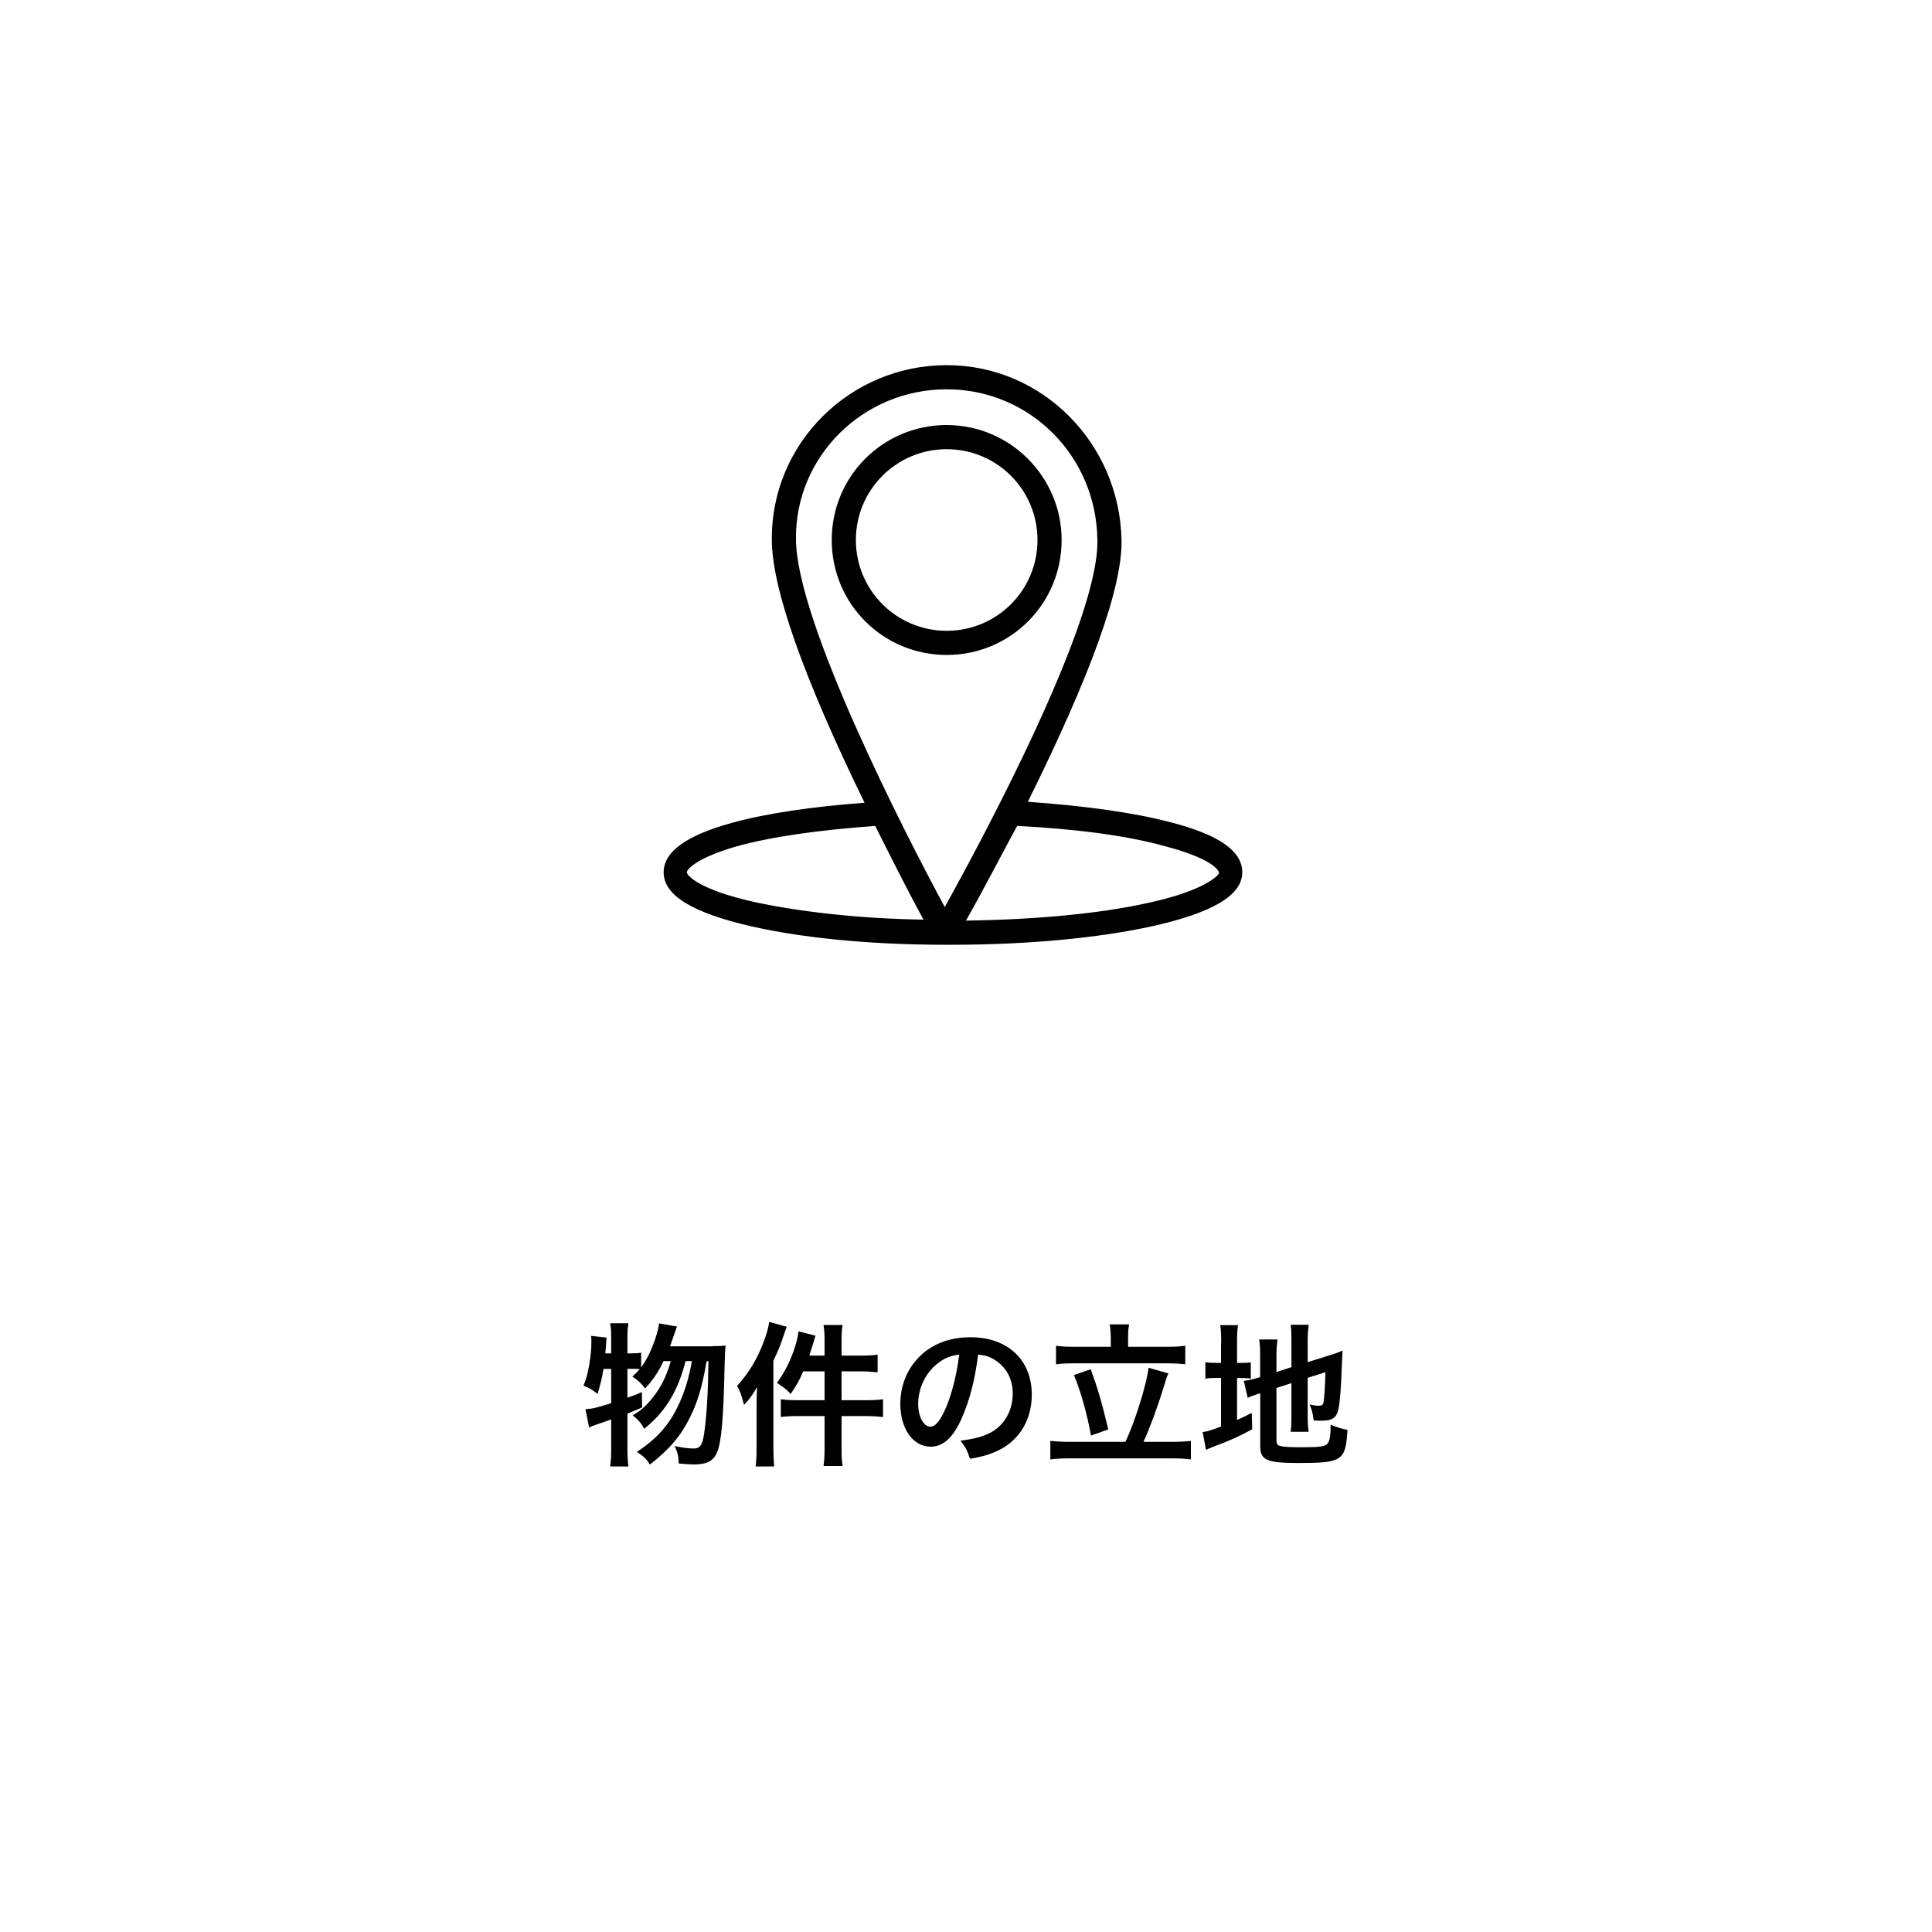 <?xml version="1.0" encoding="UTF-8"?><svg id="_レイヤー_1" xmlns="http://www.w3.org/2000/svg" width="200" height="200" viewBox="0 0 200 200"><defs><style>.cls-1{fill:none;}</style></defs><path d="M73.78,139.35c.67,0,1.04-.02,1.33-.06q-.06.5-.1,2.02c-.11,5.44-.32,7.86-.75,8.96-.37.96-1.06,1.33-2.46,1.33-.35,0-.75-.03-1.54-.1,0-.67-.13-1.2-.42-1.81.82.18,1.46.26,1.98.26.64,0,.88-.34,1.06-1.47.27-1.73.42-4.34.46-7.57h-.19c-.45,2.62-.94,4.24-1.71,5.79-.96,1.94-2.08,3.27-4.16,4.91-.37-.58-.64-.85-1.35-1.31,1.97-1.3,3.19-2.62,4.16-4.55.74-1.49,1.18-2.91,1.54-4.85h-.66c-.8,3.14-2.11,5.28-4.29,7.01-.3-.59-.59-.93-1.18-1.39.88-.54,1.3-.91,1.89-1.62.98-1.17,1.58-2.35,2.05-4h-.75c-.54,1.14-1.12,2-1.9,2.82-.5-.61-.8-.88-1.33-1.22.38-.35.54-.51.77-.77-.32-.03-.53-.03-.9-.03h-.38v2.99c.56-.19.8-.27,1.5-.59l.02,1.6c-.75.32-.98.42-1.52.64v3.63c0,.67.03,1.23.1,1.84h-1.89c.08-.56.11-1.14.11-1.84v-3.03c-.66.24-1.14.4-1.44.5-.43.14-.53.19-.85.34l-.37-1.9c.74-.05,1.12-.14,2.66-.62v-3.55h-.8c-.14.9-.29,1.5-.61,2.59-.53-.43-.85-.61-1.46-.86.3-.72.42-1.17.61-2.22.13-.8.21-1.6.21-2.26,0-.24,0-.38-.03-.67l1.6.18c-.06.96-.08,1.04-.13,1.63h.61v-1.81c0-.5-.03-.86-.11-1.31h1.89c-.06.42-.1.78-.1,1.31v1.81h.38c.51,0,.77-.02,1.04-.08v1.54c.46-.64.83-1.33,1.14-2.1.4-.99.64-1.81.71-2.46l1.86.32q-.13.34-.51,1.46c-.05.14-.11.32-.21.59h4.43Z"/><path d="M78.32,145.34c0-.54.02-1.06.05-1.76-.4.72-.75,1.22-1.35,1.86-.27-1.04-.4-1.42-.72-1.97,1.22-1.34,2.08-2.77,2.75-4.55.32-.86.48-1.44.58-2.08l1.81.51c-.08.24-.11.32-.26.72-.4,1.22-.54,1.57-1.12,2.8v9.08c0,.72.03,1.25.08,1.86h-1.92c.08-.66.1-1.1.1-1.87v-4.59ZM85.36,138.84c0-.74-.03-1.15-.11-1.68h1.98c-.1.53-.11.91-.11,1.7v1.47h2c.82,0,1.28-.03,1.73-.1v1.83c-.72-.06-1.2-.1-1.71-.1h-2.02v2.99h2.5c.77,0,1.28-.03,1.79-.1v1.84c-.54-.06-1.11-.1-1.76-.1h-2.53v3.33c0,.86.02,1.26.11,1.84h-1.98c.08-.58.11-1.02.11-1.84v-3.33h-2.74c-.74,0-1.31.03-1.79.1v-1.84c.46.06,1.02.1,1.79.1h2.74v-2.99h-2.21c-.4.94-.69,1.44-1.3,2.34-.45-.48-.53-.54-1.42-1.15.74-1.01,1.26-2.02,1.73-3.3.27-.79.43-1.39.5-2.03l1.76.45c-.11.37-.14.46-.29.96-.16.5-.22.71-.35,1.1h1.58v-1.49Z"/><path d="M99.59,146.75c-.91,2.06-1.94,3.01-3.25,3.01-1.83,0-3.14-1.86-3.14-4.43,0-1.76.62-3.41,1.76-4.66,1.34-1.47,3.23-2.24,5.51-2.24,3.84,0,6.34,2.34,6.34,5.94,0,2.77-1.44,4.98-3.89,5.97-.77.32-1.39.48-2.51.67-.27-.85-.46-1.2-.98-1.87,1.47-.19,2.43-.45,3.19-.88,1.39-.77,2.22-2.29,2.22-4,0-1.54-.69-2.79-1.97-3.55-.5-.29-.91-.42-1.62-.48-.3,2.51-.87,4.72-1.67,6.53ZM97.23,141.02c-1.35.96-2.18,2.61-2.18,4.32,0,1.31.56,2.35,1.26,2.35.53,0,1.07-.67,1.65-2.05.61-1.44,1.13-3.6,1.33-5.41-.83.1-1.41.32-2.06.78Z"/><path d="M116.5,149.26c.98-2.03,2.21-6,2.4-7.67l2.06.59c-.18.34-.19.43-.54,1.54-.58,1.92-1.42,4.18-2.05,5.54h2.88c.82,0,1.49-.03,2.03-.1v1.92c-.56-.08-1.18-.11-2.03-.11h-10.44c-.85,0-1.55.03-2.08.11v-1.92c.56.06,1.22.1,2.08.1h5.68ZM114.98,138.35c0-.46-.03-.8-.11-1.25h2.02c-.08.38-.11.79-.11,1.23v1.09h3.86c.86,0,1.57-.03,2.06-.11v1.92c-.53-.06-1.23-.1-2.06-.1h-9.3c-.8,0-1.5.03-2.02.1v-1.92c.48.08,1.15.11,2.02.11h3.65v-1.07ZM112.91,141.74c.7,1.92,1.09,3.2,1.82,6.23l-1.79.64c-.42-2.27-.99-4.35-1.76-6.26l1.73-.61Z"/><path d="M126.42,139.02c0-.83-.03-1.34-.1-1.84h1.84c-.08.51-.1.96-.1,1.86v2.05h.35c.59,0,.82-.02,1.07-.06v1.68c-.34-.05-.62-.06-1.12-.06h-.3v4.35c.62-.29.8-.37,1.52-.74l.05,1.7c-1.46.78-2.32,1.17-3.96,1.78-.45.18-.59.24-.83.35l-.34-1.84c.48-.06.95-.21,1.9-.58v-5.03h-.37c-.61,0-.87.02-1.25.08v-1.71c.35.06.62.08,1.25.08h.37v-2.07ZM132.16,149.21c0,.32.11.43.46.5.42.08,1.01.11,2.18.11,1.9,0,2.42-.08,2.66-.42.19-.27.29-.82.29-1.91.51.22,1.2.43,1.74.53-.19,3.2-.53,3.43-5.09,3.43-3.23,0-3.94-.3-3.94-1.71v-5.51c-.14.05-.26.08-.32.1-.48.16-.66.22-.98.37l-.4-1.75c.45-.06,1.01-.18,1.55-.35l.14-.05v-2.19c0-.77-.02-1.17-.1-1.7h1.89c-.06.51-.1.98-.1,1.63v1.74l1.55-.5v-2.79c0-.74-.02-1.07-.08-1.6h1.86c-.06.53-.1,1.04-.1,1.63v2.24l2.3-.72c.62-.19.88-.29,1.31-.48-.03.7-.05.82-.08,1.68-.08,2.26-.19,3.71-.35,4.4-.21.91-.64,1.18-1.81,1.18-.21,0-.35,0-.75-.03-.08-.69-.19-1.15-.43-1.65.37.08.66.13.9.13.4,0,.5-.06.56-.4.08-.53.14-1.52.19-3.07l-1.84.58v3.99c0,.66.03,1.1.1,1.6h-1.86c.06-.54.08-.9.08-1.65v-3.39l-1.55.5v5.52Z"/><rect class="cls-1" width="200" height="200"/><g id="B299__x2C_Location__x2C_Map__x2C_Education"><path d="M109.9,55.9c0-6.5-5.3-11.9-11.9-11.9s-11.9,5.3-11.9,11.9,5.3,11.9,11.9,11.9,11.9-5.3,11.9-11.9ZM88.6,55.9c0-5.2,4.2-9.4,9.4-9.4s9.4,4.2,9.4,9.4-4.2,9.4-9.4,9.4-9.4-4.2-9.4-9.4Z"/><path d="M121.1,85.1c-3.8-1-9-1.7-14.7-2.1,6.5-13.1,9.8-22.2,9.7-27.1-.2-9.9-8.1-18.1-18.1-18.1s-18.2,8.1-18.1,18.1c0,4.9,3.2,14.1,9.6,27.2-5.4.4-10.2,1.1-13.8,2.1-4.7,1.3-7,3-7,5.1,0,2.4,3,4.2,9.1,5.6,6.2,1.4,13.6,1.9,20,1.9.9,0-.1,0,.8,0,7.8,0,15.1-.7,20.6-1.9,6.3-1.4,9.4-3.2,9.4-5.6,0-2.2-2.4-3.9-7.5-5.2ZM98,40.3c8.6,0,15.5,6.9,15.6,15.6.2,8.4-11.7,30.6-15.8,38-4.1-7.6-15.4-29.6-15.4-38.1-.1-8.5,6.9-15.5,15.6-15.5ZM71.1,90.3c0-.3,1-1.5,5.2-2.7,3.6-1,8.7-1.7,14.3-2.1,2.1,4.2,3.9,7.7,5,9.7-6.6-.1-12.7-.8-17.4-1.8-5.9-1.3-7.1-2.8-7.1-3.1ZM118.7,93.5c-5,1.1-11.6,1.7-18.7,1.8,2.2-3.9,4.5-8.4,5.3-9.8,6,.3,11.4,1,15.3,2.1,4.6,1.2,5.6,2.4,5.6,2.8-.1.2-1.4,1.8-7.5,3.1Z"/></g></svg>